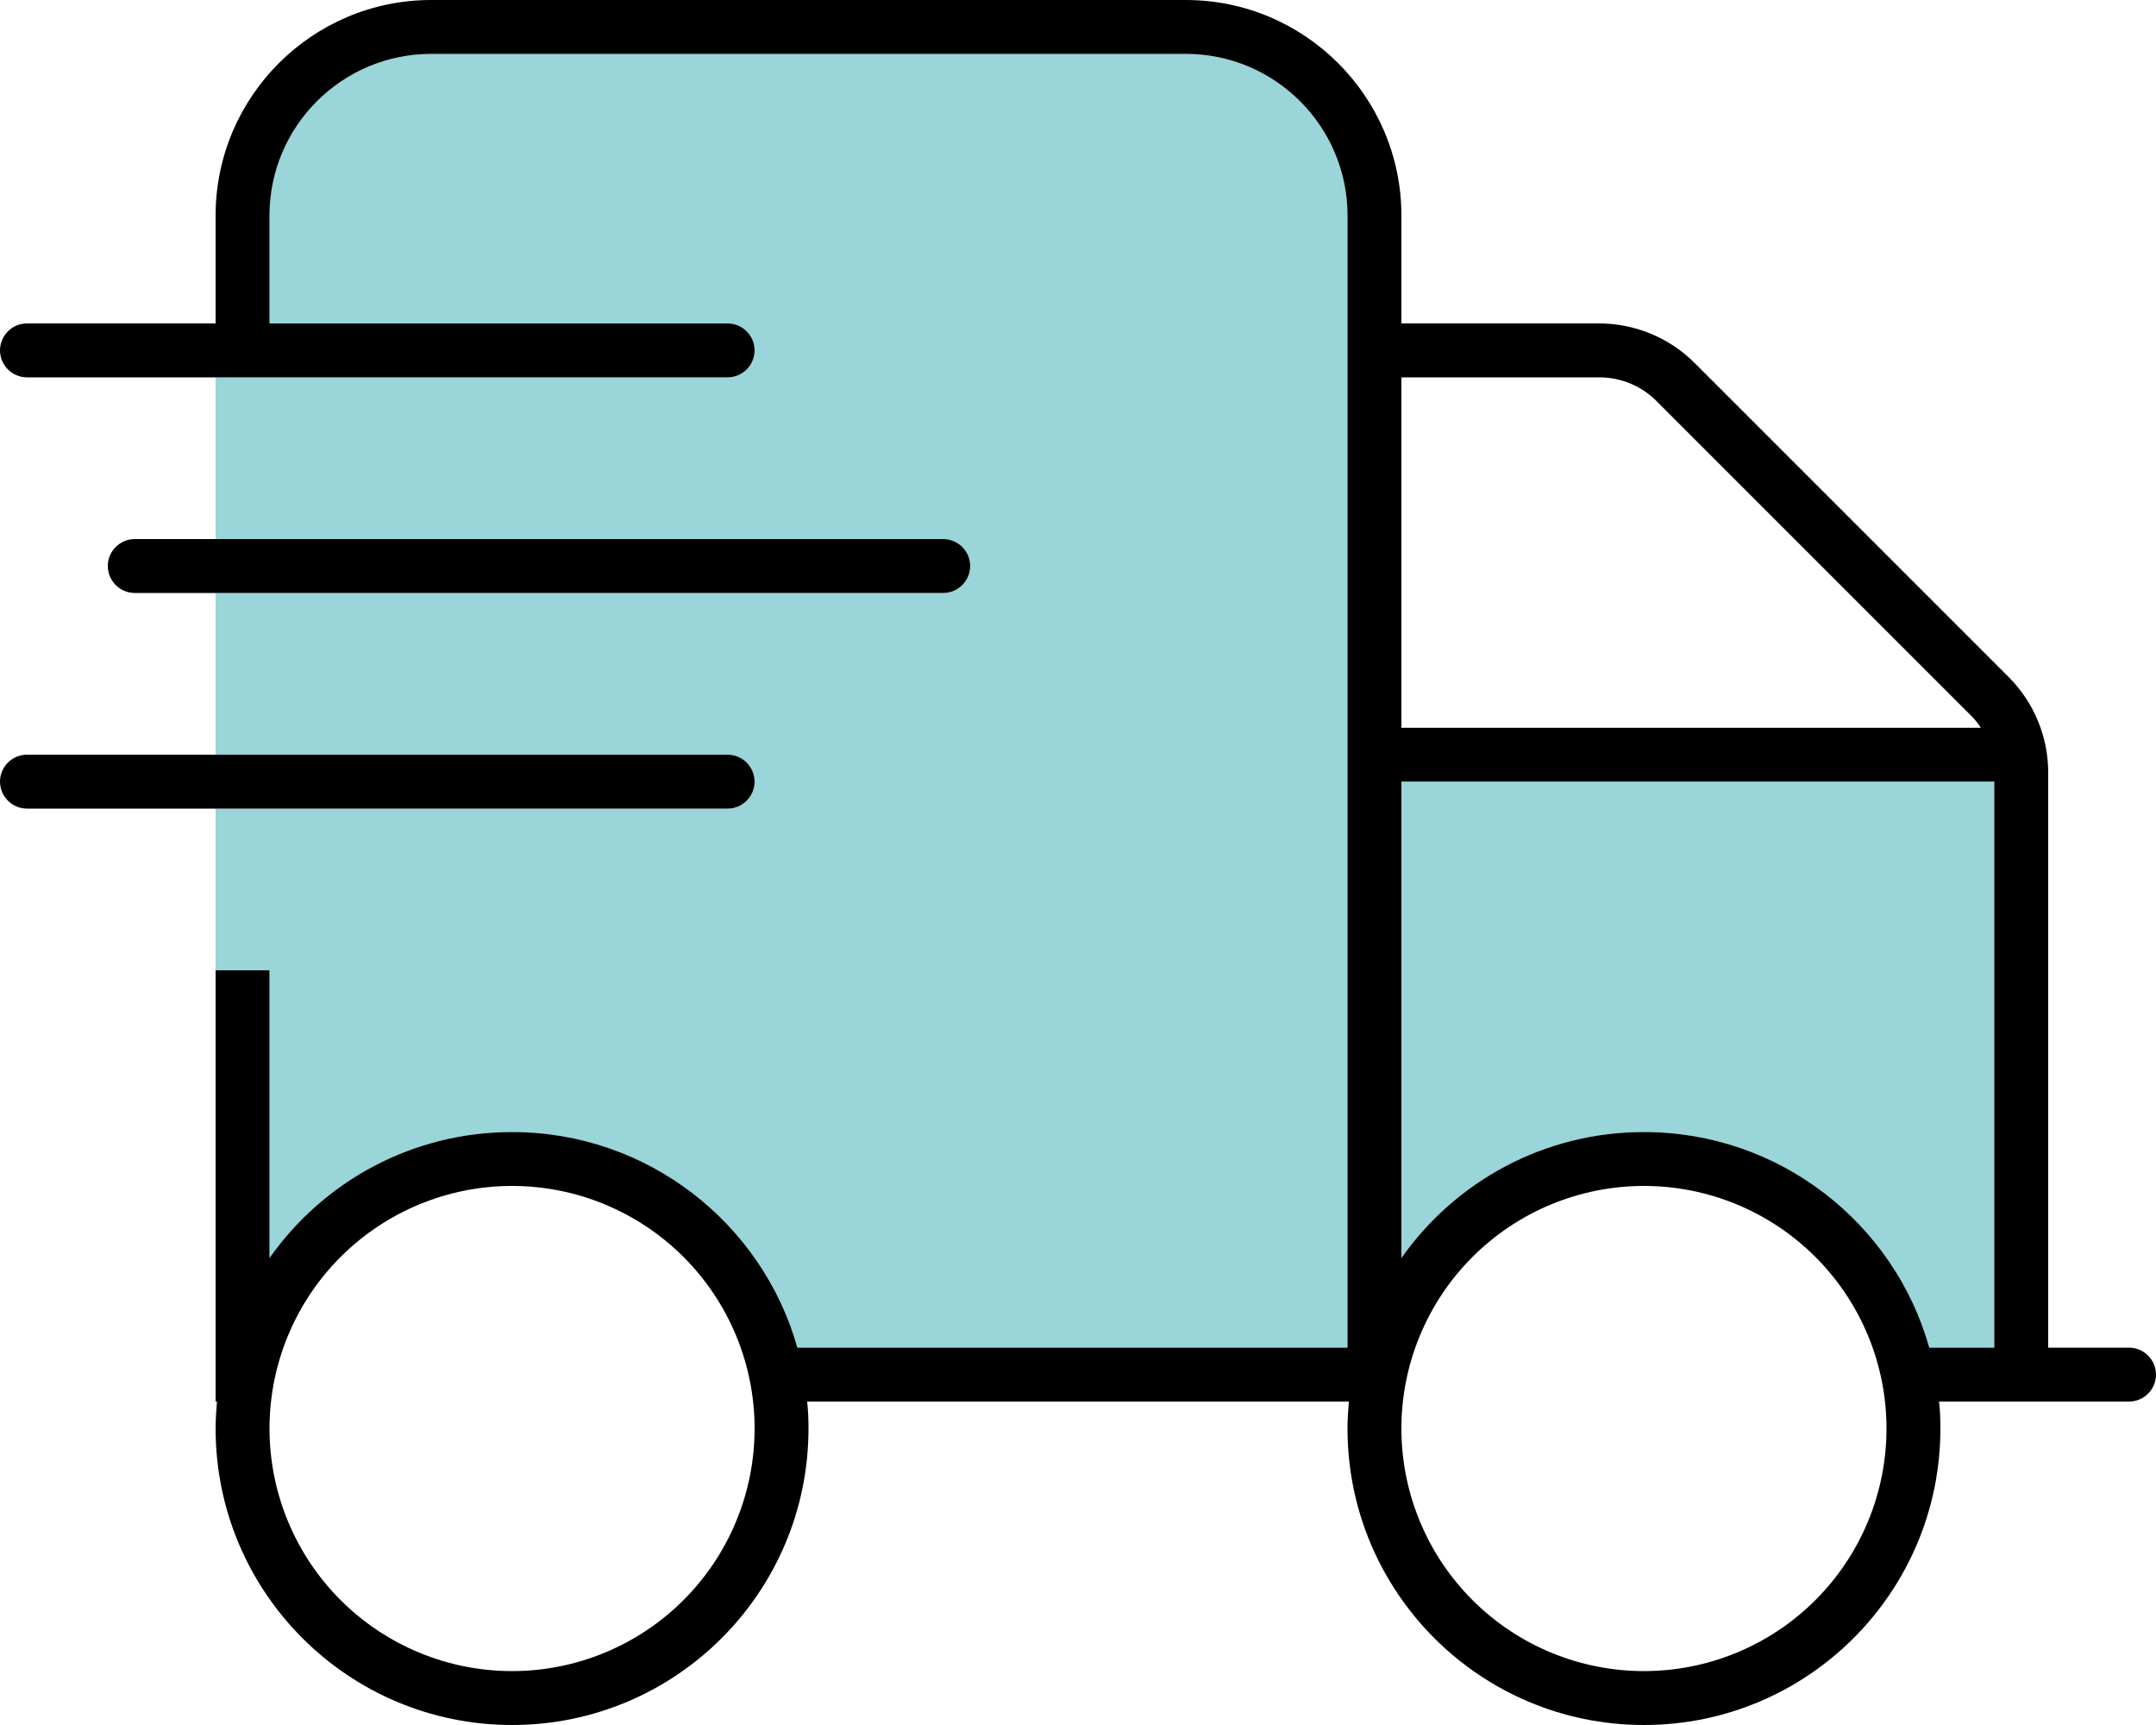 <svg width="65" height="52" viewBox="0 0 65 52" fill="none" xmlns="http://www.w3.org/2000/svg">
<g clip-path="url(#clip0_103_40)">
<path opacity="0.4" d="M6.5 11.375H21.938C22.384 11.375 22.75 11.009 22.75 10.562C22.75 10.116 22.384 9.75 21.938 9.75H8.125V6.5C8.125 3.809 10.309 1.625 13 1.625H35.75C38.441 1.625 40.625 3.809 40.625 6.5V40.625H24.04C22.984 36.877 19.53 34.125 15.438 34.125C12.411 34.125 9.74 35.628 8.125 37.923V29.25H6.5V24.375H21.938C22.384 24.375 22.75 24.009 22.75 23.562C22.75 23.116 22.384 22.75 21.938 22.75H6.5V17.875H28.438C28.884 17.875 29.25 17.509 29.25 17.062C29.25 16.616 28.884 16.25 28.438 16.25H6.5V11.375ZM42.25 23.562H60.125V40.625H58.165C57.109 36.877 53.656 34.125 49.562 34.125C46.536 34.125 43.865 35.628 42.25 37.923V23.562Z" fill="#0097A0"/>
<path d="M13 1.625H35.75C38.441 1.625 40.625 3.809 40.625 6.5V40.625H24.04C22.984 36.877 19.53 34.125 15.438 34.125C12.411 34.125 9.74 35.628 8.125 37.923V29.25H6.5V40.625V42.25H6.541C6.52 42.514 6.5 42.788 6.5 43.062C6.5 47.998 10.502 52 15.438 52C20.373 52 24.375 47.998 24.375 43.062C24.375 42.788 24.365 42.514 24.334 42.25H40.625H40.666C40.645 42.514 40.625 42.788 40.625 43.062C40.625 47.998 44.627 52 49.562 52C54.498 52 58.5 47.998 58.5 43.062C58.5 42.788 58.49 42.514 58.459 42.25H64.188C64.634 42.25 65 41.884 65 41.438C65 40.991 64.634 40.625 64.188 40.625H61.75V23.288C61.75 22.212 61.323 21.176 60.562 20.414L51.086 10.938C50.324 10.177 49.288 9.75 48.212 9.75H42.25V6.5C42.25 2.915 39.335 0 35.75 0H13C9.415 0 6.5 2.915 6.5 6.5V9.75H0.812C0.366 9.75 0 10.116 0 10.562C0 11.009 0.366 11.375 0.812 11.375H21.938C22.384 11.375 22.75 11.009 22.75 10.562C22.75 10.116 22.384 9.75 21.938 9.75H8.125V6.5C8.125 3.809 10.309 1.625 13 1.625ZM42.25 21.938V11.375H48.212C48.862 11.375 49.481 11.629 49.938 12.086L59.414 21.562C59.526 21.673 59.638 21.805 59.719 21.938H42.25ZM42.25 23.562H60.125V40.625H58.165C57.109 36.877 53.656 34.125 49.562 34.125C46.536 34.125 43.865 35.628 42.25 37.923V23.562ZM8.125 43.062C8.125 42.102 8.314 41.151 8.682 40.264C9.049 39.377 9.588 38.571 10.267 37.892C10.946 37.213 11.752 36.674 12.639 36.307C13.526 35.939 14.477 35.75 15.438 35.75C16.398 35.75 17.349 35.939 18.236 36.307C19.123 36.674 19.929 37.213 20.608 37.892C21.287 38.571 21.826 39.377 22.193 40.264C22.561 41.151 22.75 42.102 22.75 43.062C22.75 44.023 22.561 44.974 22.193 45.861C21.826 46.748 21.287 47.554 20.608 48.233C19.929 48.912 19.123 49.451 18.236 49.818C17.349 50.186 16.398 50.375 15.438 50.375C14.477 50.375 13.526 50.186 12.639 49.818C11.752 49.451 10.946 48.912 10.267 48.233C9.588 47.554 9.049 46.748 8.682 45.861C8.314 44.974 8.125 44.023 8.125 43.062ZM49.562 35.75C51.502 35.75 53.362 36.52 54.733 37.892C56.105 39.263 56.875 41.123 56.875 43.062C56.875 45.002 56.105 46.862 54.733 48.233C53.362 49.605 51.502 50.375 49.562 50.375C47.623 50.375 45.763 49.605 44.392 48.233C43.02 46.862 42.25 45.002 42.25 43.062C42.25 41.123 43.02 39.263 44.392 37.892C45.763 36.52 47.623 35.75 49.562 35.75ZM4.062 16.25C3.616 16.25 3.25 16.616 3.25 17.062C3.25 17.509 3.616 17.875 4.062 17.875H28.438C28.884 17.875 29.25 17.509 29.25 17.062C29.25 16.616 28.884 16.25 28.438 16.25H4.062ZM0.812 22.75C0.366 22.75 0 23.116 0 23.562C0 24.009 0.366 24.375 0.812 24.375H21.938C22.384 24.375 22.75 24.009 22.75 23.562C22.75 23.116 22.384 22.75 21.938 22.75H0.812Z" fill="black"/>
</g>
<defs>
<clipPath id="clip0_103_40">
<rect width="65" height="52" fill="white"/>
</clipPath>
</defs>
</svg>
